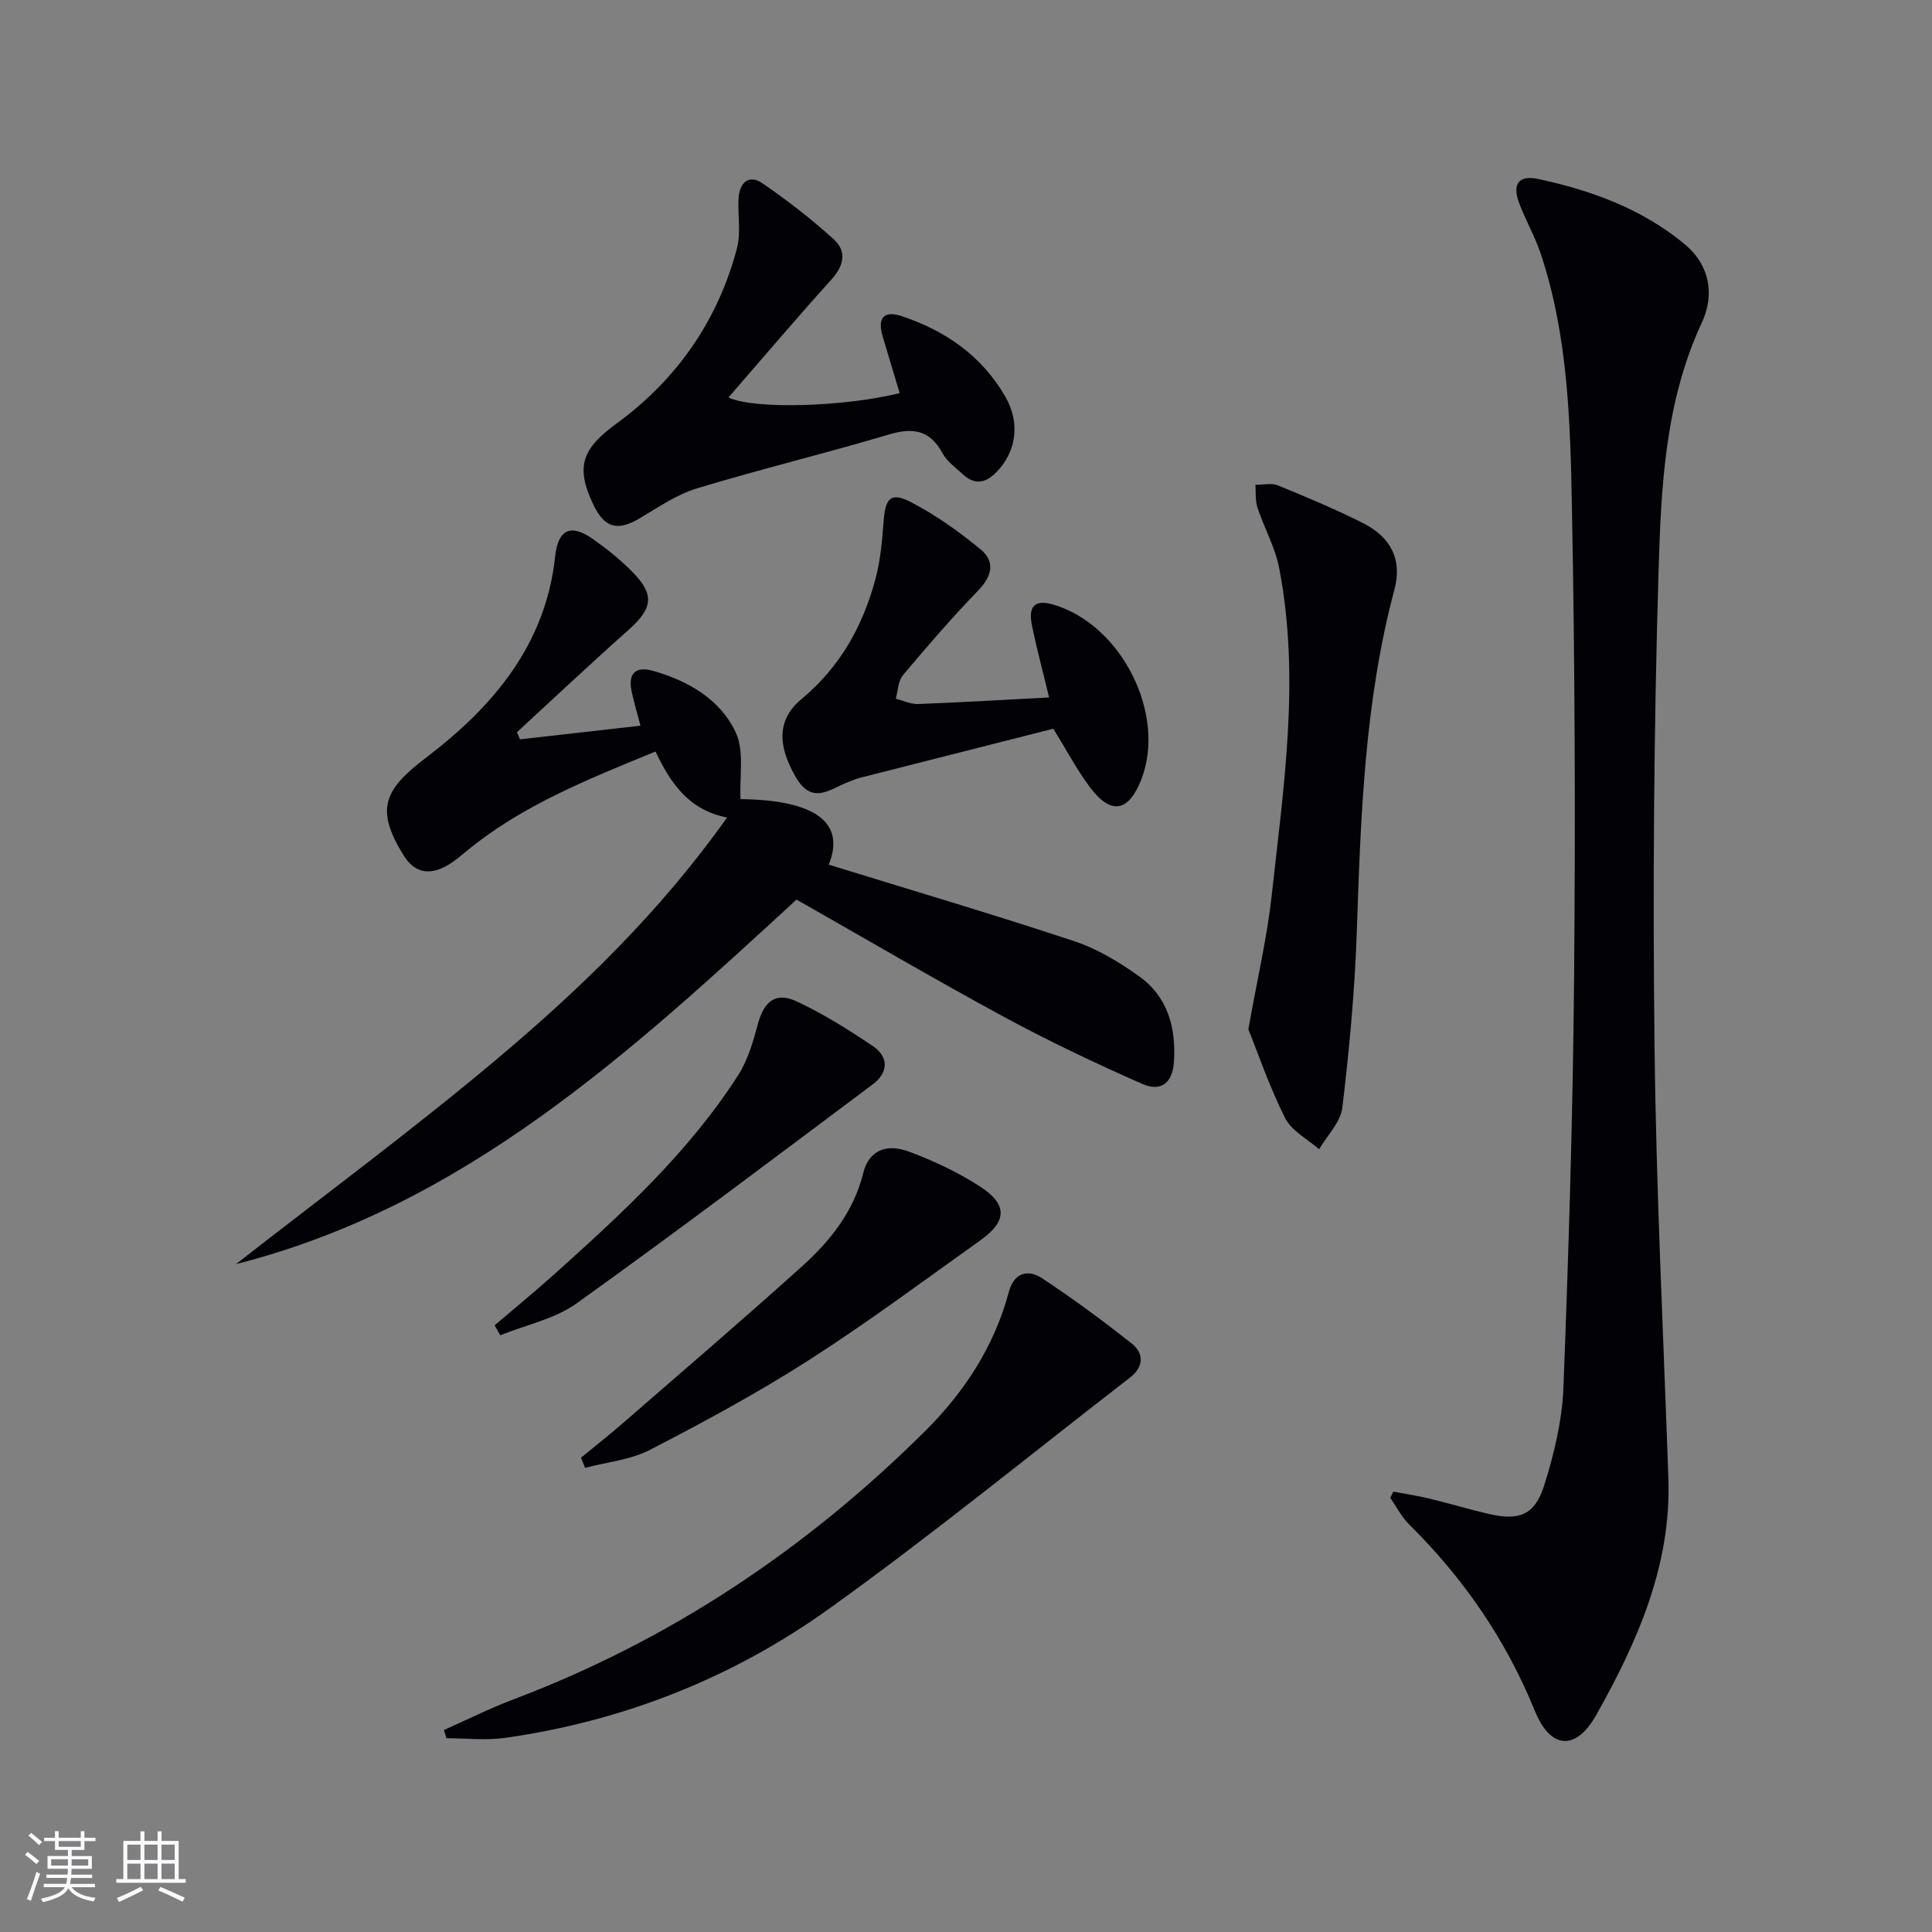 <svg enable-background="new 0 0 400 400" viewBox="0 0 400 400" xmlns="http://www.w3.org/2000/svg"><rect x="0" y="0" width="400" height="400" fill="#808080" stroke="none"/><g fill="#010106"><path d="m288.47 308.83c2.45.46 4.93.83 7.35 1.41 4.19 1.01 8.32 2.26 12.52 3.23 6.13 1.41 9.4.23 11.33-5.82 2.09-6.56 3.75-13.52 4.02-20.36 1.09-28.25 1.96-56.53 2.21-84.8.28-32.47.18-64.96-.45-97.42-.34-17.72-.78-35.59-6.51-52.69-1.21-3.6-3.18-6.94-4.48-10.51-1.38-3.83.04-5.67 4.02-4.81 10.97 2.35 21.39 6.15 30.2 13.4 5.4 4.45 6.33 10.61 3.67 16.32-7.68 16.5-8.45 34.2-8.97 51.7-.97 32.6-1.2 65.24-.83 97.86.33 29.92 1.84 59.82 2.87 89.73.62 18.02-6.4 33.78-14.9 48.94-4.24 7.56-9.5 7.21-12.76-.82-6-14.76-14.78-27.46-26.03-38.6-1.57-1.55-2.61-3.64-3.89-5.48.2-.43.42-.86.63-1.28z"/><path d="m107.66 153.07c8.27-.94 16.55-1.87 24.95-2.82-.76-2.9-1.44-5.09-1.88-7.32-.74-3.77 1.16-4.99 4.51-4.03 7.29 2.08 13.88 5.9 17.08 12.73 1.82 3.88.76 9.1 1 13.82 15.39.18 21.81 4.79 18.27 13.57 16.93 5.23 33.95 10.25 50.78 15.83 4.79 1.58 9.35 4.34 13.48 7.29 5.92 4.23 7.66 10.64 7.2 17.68-.28 4.35-2.6 6.33-6.61 4.57-9.7-4.28-19.32-8.84-28.64-13.89-14.45-7.83-28.64-16.16-42.89-24.25-34.6 31.83-68.94 63.49-116.05 75.47 17.96-14.03 36.32-27.59 53.77-42.24 17.57-14.76 34.09-30.74 47.9-50.22-7.95-1.56-11.7-7.11-14.81-13.67-13.85 5.7-27.42 11.04-38.91 20.44-1.41 1.15-2.81 2.39-4.39 3.25-3.59 1.97-6.62 1.46-8.91-2.27-5.81-9.45-4.1-13.46 4.77-20.2 13.74-10.45 24.68-23.26 26.65-41.55.61-5.69 3.23-6.93 7.93-3.59 2.84 2.01 5.59 4.23 8.03 6.7 4.69 4.73 4.26 7.58-.71 12-7.82 6.95-15.45 14.13-23.15 21.22.21.48.42.98.63 1.48z"/><path d="m91.91 358.18c4.79-2.12 9.48-4.48 14.37-6.33 32.53-12.3 60.78-31.22 85.34-55.64 8.07-8.02 14.26-17.52 17.26-28.76 1.06-3.96 3.94-4.73 6.86-2.8 6.36 4.18 12.5 8.73 18.49 13.44 2.71 2.13 2.58 4.91-.3 7.14-20.75 16.04-41.08 32.66-62.39 47.92-19.93 14.27-42.48 23.17-66.91 26.65-3.99.57-8.13.08-12.2.08-.16-.57-.34-1.13-.52-1.7z"/><path d="m258.46 213.1c1.94-10.88 3.89-19.14 4.81-27.51 2.48-22.59 5.96-45.21 1.58-67.93-.83-4.32-3.11-8.35-4.51-12.58-.48-1.46-.3-3.13-.42-4.71 1.56.02 3.32-.42 4.66.13 5.99 2.45 11.98 4.95 17.74 7.87 5.7 2.89 8.01 7.6 6.39 13.65-6.23 23.32-6.99 47.19-7.81 71.1-.41 12.09-1.55 24.18-2.98 36.19-.36 3.03-3.14 5.76-4.81 8.63-2.41-2.12-5.71-3.8-7.04-6.46-3.29-6.56-5.67-13.57-7.61-18.38z"/><path d="m150.82 82.29c5.28 2.54 24.16 1.92 35.45-.9-1.19-3.95-2.39-7.9-3.55-11.85-1.07-3.65.24-5.32 3.95-4.09 9.13 3.03 16.68 8.29 21.53 16.78 3.14 5.51 2.13 11.48-1.98 15.6-2.31 2.32-4.53 2.55-6.91.33-1.46-1.36-3.24-2.6-4.15-4.29-2.61-4.83-6.09-5.42-11.13-3.91-13.18 3.93-26.57 7.16-39.73 11.15-4.19 1.27-8.01 3.91-11.84 6.19-4.57 2.72-7.27 2.05-9.58-2.76-3.88-8.04-2.24-11.73 4.81-16.88 12.42-9.08 20.93-21.27 24.89-36.25.87-3.28.11-6.96.34-10.44.21-3.14 2.1-4.96 4.94-3.02 5.16 3.54 10.15 7.41 14.78 11.62 2.72 2.47 2.1 5.43-.51 8.31-7.13 7.89-14.01 16-21.31 24.41z"/><path d="m218.08 150.87c-13.38 3.4-26.71 6.78-40.04 10.17-.8.2-1.56.54-2.34.83-3.8 1.43-7.52 4.97-10.96-1.01-3.75-6.51-3.93-11.86 1.23-16.15 8.04-6.68 12.76-15.25 15.35-25.09 1-3.81 1.33-7.83 1.63-11.77.36-4.81 1.52-6.06 5.8-3.81 5.07 2.65 9.83 6.05 14.26 9.69 3.09 2.55 2.39 5.55-.5 8.54-5.43 5.61-10.54 11.54-15.57 17.52-1 1.19-1.01 3.22-1.48 4.87 1.54.39 3.1 1.16 4.63 1.1 8.91-.34 17.81-.87 27.12-1.36-1.29-5.36-2.58-10.12-3.56-14.95-.83-4.05.68-5.37 4.44-4.27 14.11 4.14 23.45 22.7 18.21 36.18-2.63 6.76-6.27 7.44-10.62 1.65-2.67-3.55-4.76-7.55-7.6-12.14z"/><path d="m120.29 301.8c2.9-2.38 5.85-4.7 8.68-7.16 12.42-10.8 24.93-21.5 37.15-32.52 5.82-5.25 10.64-11.31 12.62-19.3 1.11-4.5 4.64-6.18 9.45-4.39 5.07 1.89 10.09 4.25 14.63 7.17 5.81 3.73 5.73 7.22.2 11.16-11.77 8.39-23.38 17.04-35.54 24.83-10.59 6.78-21.7 12.79-32.88 18.57-4.05 2.1-8.95 2.54-13.47 3.74-.28-.7-.56-1.4-.84-2.1z"/><path d="m102.41 274.39c4.23-3.61 8.54-7.14 12.68-10.86 13.87-12.48 27.63-25.12 37.78-40.99 1.99-3.12 3.07-6.93 4.05-10.56 1.24-4.62 3.67-6.67 7.96-4.68 5.53 2.58 10.78 5.87 15.86 9.3 3.32 2.25 3.18 5.49-.02 7.88-20.37 15.24-40.68 30.58-61.37 45.39-4.52 3.23-10.48 4.44-15.78 6.58-.39-.68-.78-1.37-1.16-2.06z"/></g><path d="m5.17 384 .55-.58c.85.61 1.65 1.24 2.4 1.87l-.59.64c-.83-.73-1.62-1.38-2.36-1.93m1.22 9.53-.82-.34c.71-1.76 1.37-3.64 1.98-5.63.24.13.5.25.76.36-.6 1.67-1.24 3.54-1.92 5.61m-.5-13.5.57-.54c.56.44 1.31 1.06 2.26 1.87l-.64.64c-.68-.66-1.41-1.32-2.19-1.97m3.25.46h2.24v-1.36h.77v1.36h4.57v-1.36h.76v1.36h2.28v.69h-2.28v1.84h-2.64v1.26h4.18v2.64h-4.21c0 .45-.02.86-.05 1.21h4.32v.69h-4.38c-.04.34-.1.75-.19 1.22h5.15v.69h-4.82c.87 1.19 2.51 1.92 4.93 2.19-.17.32-.3.57-.37.76-2.77-.49-4.52-1.41-5.26-2.76-.56 1.26-2.3 2.23-5.24 2.9-.12-.24-.26-.48-.43-.72 2.73-.55 4.38-1.34 4.96-2.38h-4.38v-.69h4.65c.1-.38.17-.79.21-1.22h-4.32v-.69h4.4c.03-.34.05-.75.05-1.21h-4.2v-2.64h4.23v-1.26h-2.69v-1.84h-2.24zm1.46 4.46v1.29h3.45c.01-.4.02-.57.01-.53v-.32-.45h-3.46zm1.55-2.59h4.57v-1.19h-4.57zm6.11 2.59h-3.42v.77c-.01.19-.01.37-.02.53h3.44z" fill="#fafafc"/><path d="m32.63 379.16h.82v1.98h3.54v7.89h1.46v.78h-14.37v-.78h1.46v-7.89h3.54v-1.98h.82v1.98h2.73zm-3.49 11.48.5.73c-1.61.82-3.28 1.63-5 2.41-.13-.27-.28-.55-.44-.82 1.75-.72 3.4-1.49 4.94-2.32m-2.78-5.55h2.73v-3.18h-2.73zm0 3.95h2.73v-3.2h-2.73zm3.54-3.95h2.73v-3.18h-2.73zm0 3.95h2.73v-3.2h-2.73zm7.89 4.68c-1.84-.92-3.51-1.7-5.02-2.32l.45-.73c1.89.8 3.57 1.55 5.04 2.23zm-1.62-11.81h-2.73v3.18h2.73zm-2.73 7.13h2.73v-3.2h-2.73z" fill="#fafafc"/></svg>
